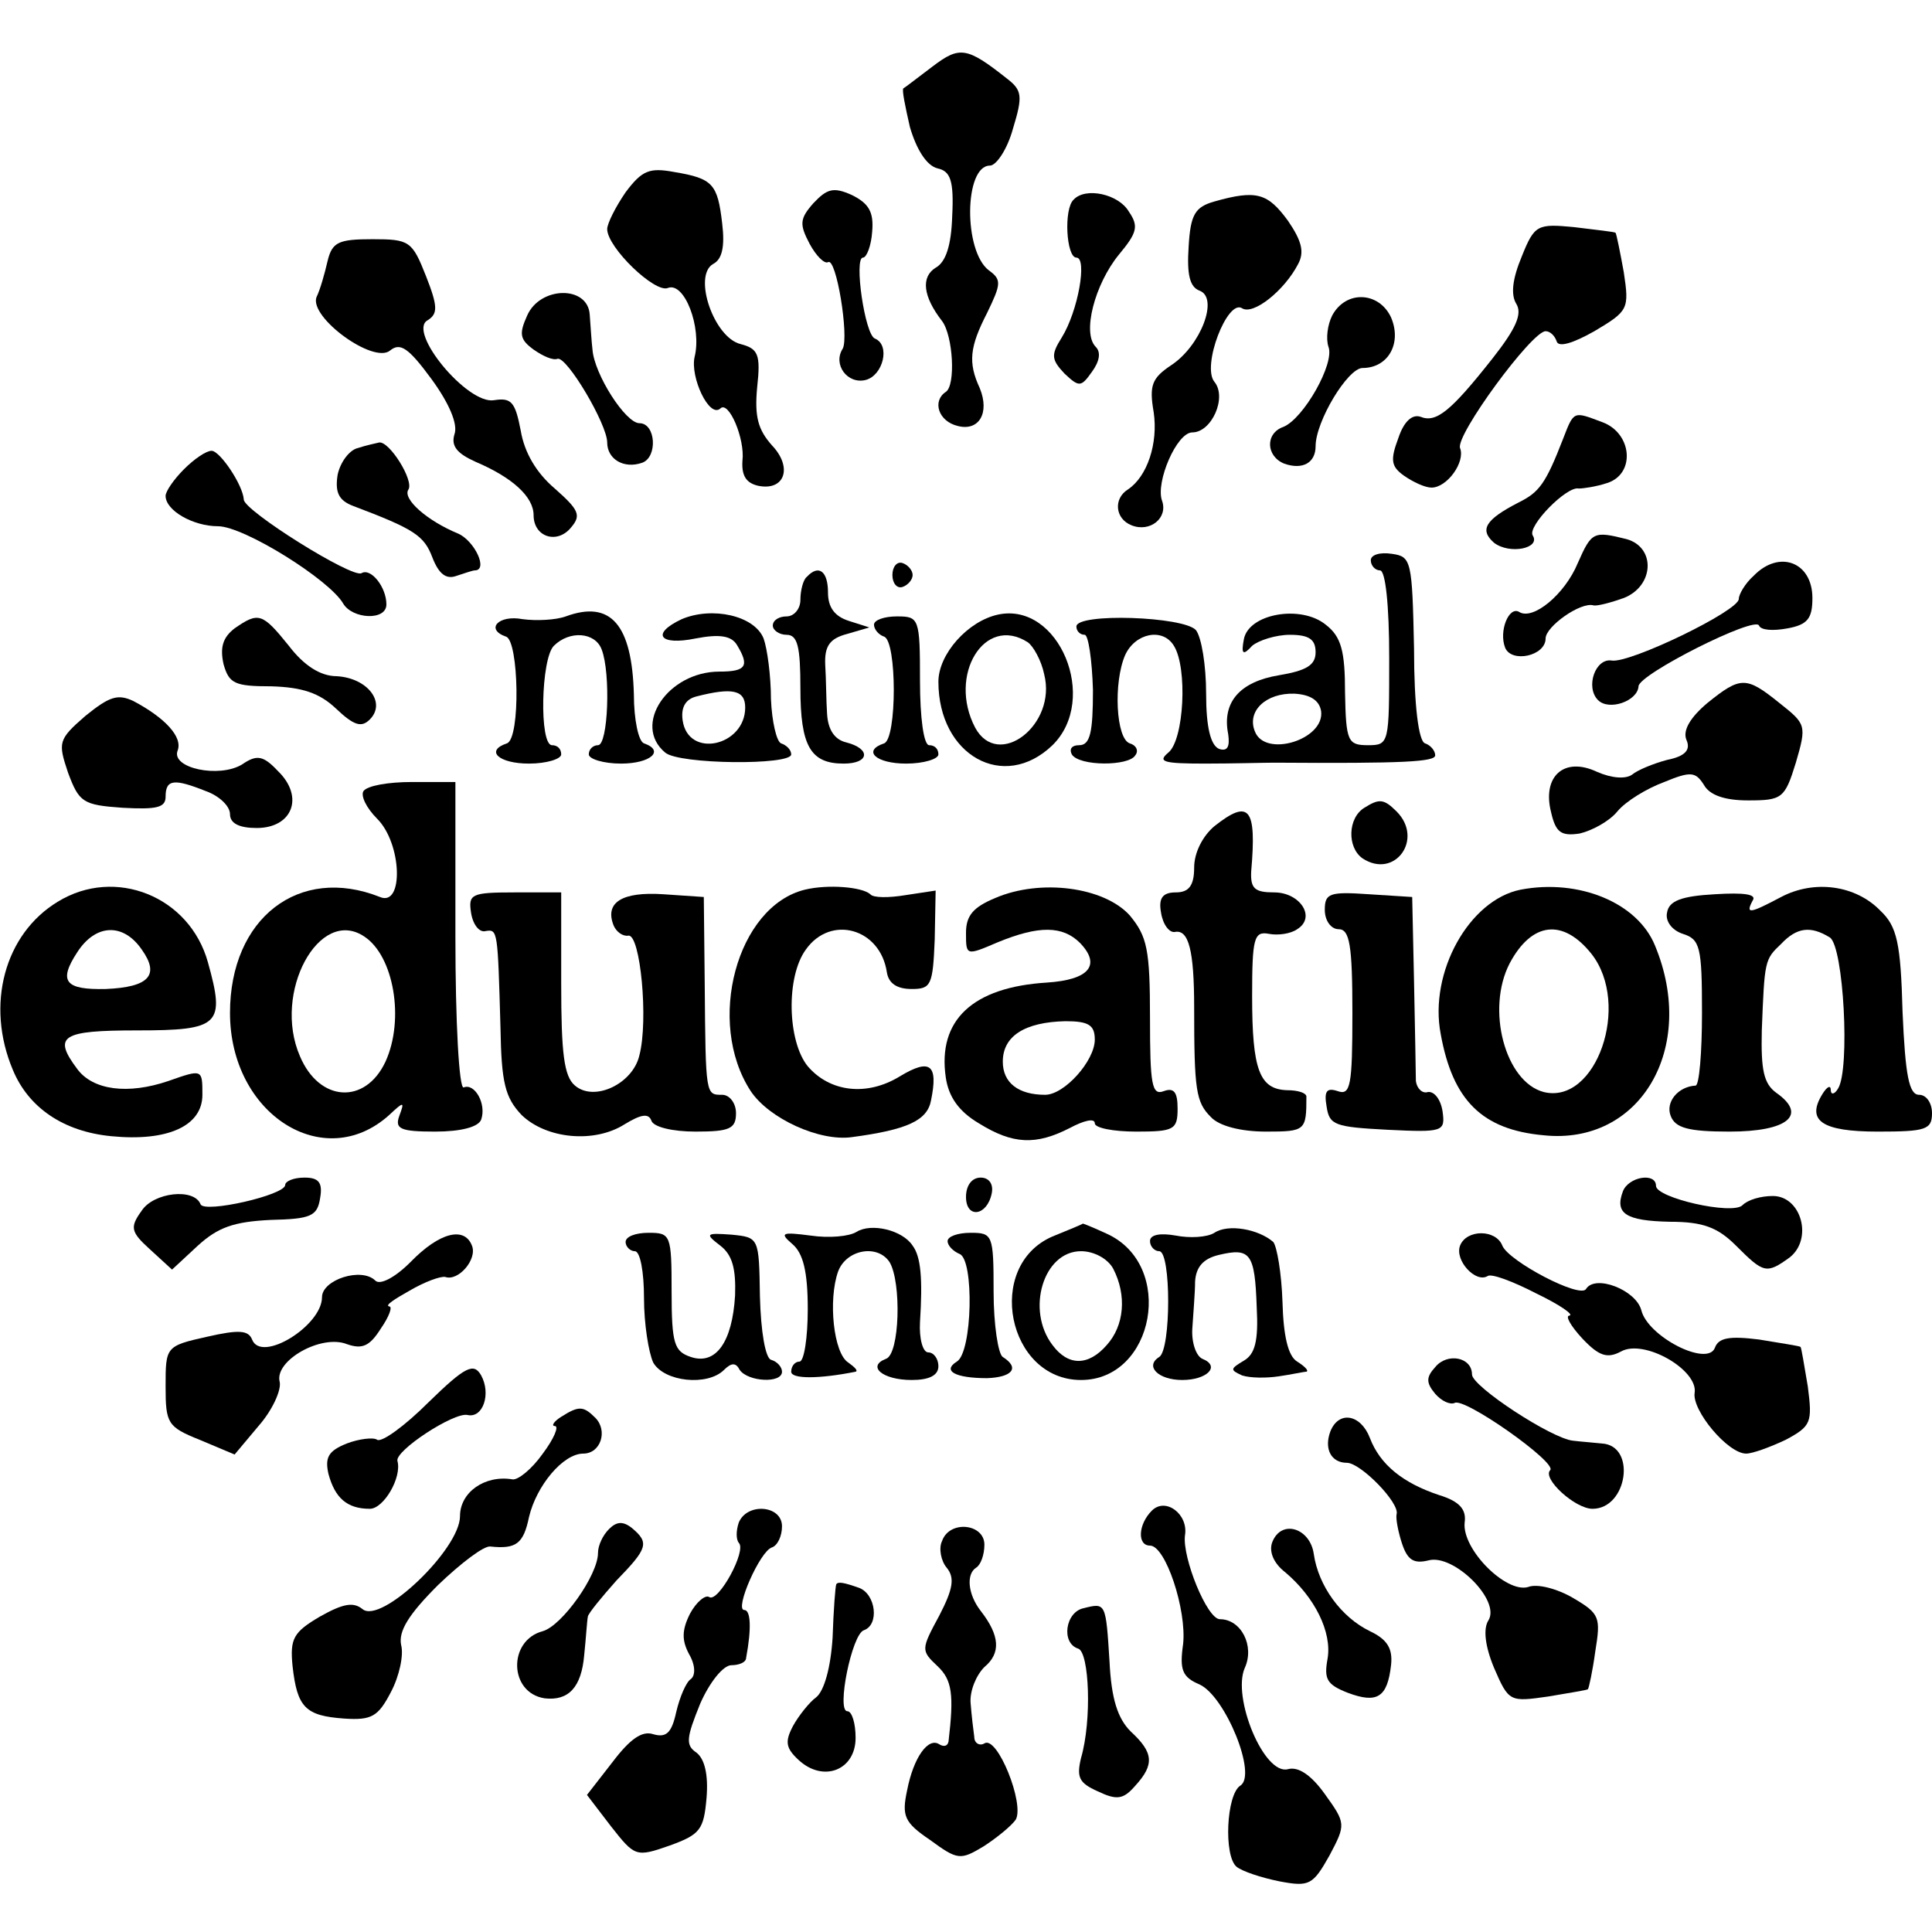 <?xml version="1.0" standalone="no"?>
<!DOCTYPE svg PUBLIC "-//W3C//DTD SVG 20010904//EN"
 "http://www.w3.org/TR/2001/REC-SVG-20010904/DTD/svg10.dtd">
<svg version="1.0" xmlns="http://www.w3.org/2000/svg"
 width="210pt" height="210pt" viewBox="0 0 210 210"
 preserveAspectRatio="xMidYMid meet">
<g transform="translate(0,210) scale(0.1,-0.1)"
fill="#000000" stroke="none">
<path d="M1014 2028 c-16 -12 -30 -23 -32 -24 -2 -1 2 -20 7 -42 7 -24 18 -42
30 -45 14 -3 18 -13 16 -52 -1 -32 -7 -50 -18 -56 -16 -10 -14 -31 7 -58 12
-16 15 -70 4 -77 -15 -10 -8 -32 13 -37 23 -6 35 14 24 41 -13 28 -11 45 8 82
15 31 16 36 2 46 -28 21 -27 114 1 114 7 0 19 18 25 40 11 36 10 42 -7 55 -43
34 -51 35 -80 13z"/>
<path d="M680 1891 c-11 -16 -20 -34 -20 -40 0 -20 52 -70 66 -64 18 7 37 -43
29 -75 -5 -22 16 -67 28 -56 9 9 27 -33 24 -57 -1 -16 4 -24 17 -27 29 -6 38
20 15 44 -15 17 -19 31 -16 63 4 36 1 42 -18 47 -29 7 -52 74 -30 87 10 5 13
19 10 44 -5 43 -10 49 -52 56 -27 5 -35 2 -53 -22z"/>
<path d="M884 1879 c-15 -17 -15 -23 -4 -44 7 -13 16 -22 20 -20 9 6 23 -81
16 -94 -11 -17 5 -39 25 -34 19 5 27 38 10 45 -11 4 -23 88 -13 88 4 0 9 13
10 28 2 22 -4 31 -22 40 -20 9 -27 7 -42 -9z"/>
<path d="M1167 1883 c-11 -10 -8 -63 3 -63 12 0 2 -58 -16 -87 -12 -19 -11
-24 3 -39 16 -15 18 -15 30 2 8 11 10 21 4 27 -15 15 -1 68 25 100 20 24 22
31 11 47 -11 19 -47 27 -60 13z"/>
<path d="M1320 1881 c-21 -6 -26 -14 -28 -49 -2 -30 1 -44 12 -48 21 -8 1 -60
-31 -81 -21 -14 -24 -22 -19 -51 5 -34 -7 -70 -28 -84 -16 -10 -14 -32 4 -39
20 -8 40 8 33 27 -7 20 16 74 33 74 21 0 38 38 24 55 -14 17 14 90 30 80 12
-8 46 19 61 48 7 13 4 25 -11 47 -22 30 -34 34 -80 21z"/>
<path d="M1654 1821 c-10 -24 -12 -41 -6 -51 7 -11 0 -27 -26 -60 -45 -57 -61
-70 -78 -63 -9 3 -18 -5 -24 -23 -9 -24 -8 -31 6 -41 10 -7 23 -13 30 -13 17
0 37 28 31 43 -5 14 78 127 93 127 5 0 10 -5 12 -11 2 -7 18 -2 41 11 37 22
38 24 32 64 -4 22 -8 42 -9 43 -1 1 -20 3 -44 6 -41 4 -44 3 -58 -32z"/>
<path d="M356 1816 c-3 -13 -8 -31 -12 -39 -8 -22 62 -73 80 -58 11 9 20 3 45
-31 19 -26 29 -49 25 -60 -4 -13 3 -21 23 -30 40 -17 63 -38 63 -58 0 -24 26
-32 41 -13 11 13 8 19 -18 42 -20 17 -33 39 -37 63 -6 31 -10 36 -29 33 -29
-5 -95 75 -72 87 11 7 11 15 -2 48 -15 38 -18 40 -58 40 -37 0 -44 -3 -49 -24z"/>
<path d="M573 1757 c-9 -20 -8 -26 7 -37 10 -7 21 -12 26 -10 10 3 54 -71 54
-91 0 -18 18 -29 38 -22 17 6 15 43 -3 43 -15 0 -49 53 -51 80 -1 8 -2 25 -3
38 -2 32 -54 31 -68 -1z"/>
<path d="M1448 1757 c-5 -10 -7 -25 -4 -34 7 -18 -27 -78 -49 -87 -20 -7 -19
-32 1 -40 20 -7 34 1 34 19 0 27 35 85 51 85 28 0 43 27 31 55 -13 28 -49 30
-64 2z"/>
<path d="M1699 1623 c-19 -49 -26 -58 -48 -69 -37 -19 -43 -30 -27 -44 17 -13
51 -6 42 8 -6 10 37 54 50 51 5 0 19 2 31 6 31 10 27 54 -5 66 -32 12 -31 13
-43 -18z"/>
<path d="M389 1613 c-9 -2 -19 -15 -22 -29 -3 -19 1 -28 17 -34 66 -25 77 -32
86 -56 7 -18 15 -24 26 -20 9 3 18 6 20 6 15 0 0 32 -18 40 -34 14 -61 38 -54
48 6 10 -21 53 -32 51 -4 -1 -14 -3 -23 -6z"/>
<path d="M200 1590 c-11 -11 -20 -24 -20 -29 0 -16 30 -33 57 -33 28 0 121
-58 136 -84 10 -17 47 -19 47 -1 0 19 -17 40 -27 34 -10 -6 -128 68 -128 80
-1 16 -26 53 -35 53 -6 0 -19 -9 -30 -20z"/>
<path d="M1715 1488 c-14 -34 -49 -63 -64 -53 -11 6 -22 -21 -15 -39 7 -17 44
-9 44 10 0 13 38 40 52 36 4 -1 19 3 33 8 33 13 35 55 3 64 -36 9 -38 8 -53
-26z"/>
<path d="M1490 1491 c0 -6 5 -11 10 -11 6 0 10 -38 10 -95 0 -93 0 -95 -23
-95 -22 0 -24 4 -25 57 0 45 -4 61 -21 74 -27 22 -84 12 -89 -16 -3 -16 -1
-18 9 -7 7 6 26 12 41 12 21 0 28 -5 28 -19 0 -14 -10 -20 -40 -25 -42 -7 -62
-29 -55 -64 2 -14 -1 -19 -10 -16 -9 4 -14 23 -14 60 0 31 -5 61 -11 69 -13
15 -130 19 -130 4 0 -5 4 -9 9 -9 4 0 8 -27 9 -60 0 -46 -3 -60 -15 -60 -8 0
-11 -4 -8 -10 8 -13 62 -13 69 -1 4 5 1 11 -6 13 -15 5 -18 66 -5 96 11 24 41
30 53 10 15 -24 11 -102 -6 -116 -12 -10 -6 -12 40 -12 30 0 64 1 75 1 142 -1
175 1 175 8 0 5 -5 11 -11 13 -7 2 -12 41 -12 103 -2 96 -3 100 -24 103 -13 2
-23 -1 -23 -7z m-54 -164 c4 -31 -61 -51 -72 -22 -9 22 12 42 43 41 17 -1 27
-7 29 -19z"/>
<path d="M970 1475 c0 -9 5 -15 11 -13 6 2 11 8 11 13 0 5 -5 11 -11 13 -6 2
-11 -4 -11 -13z"/>
<path d="M1906 1474 c-9 -8 -16 -20 -16 -25 0 -13 -118 -70 -138 -67 -18 3
-29 -29 -15 -43 12 -12 43 -1 44 15 0 13 127 77 131 66 2 -5 15 -6 31 -3 22 4
27 11 27 33 0 39 -36 53 -64 24z"/>
<path d="M877 1473 c-4 -3 -7 -15 -7 -25 0 -10 -7 -18 -15 -18 -8 0 -15 -4
-15 -10 0 -5 7 -10 15 -10 12 0 15 -13 15 -58 0 -63 11 -82 47 -82 28 0 30 16
3 23 -13 3 -20 14 -21 31 -1 14 -1 38 -2 53 -1 21 5 29 24 34 l24 7 -22 7
c-16 5 -23 15 -23 31 0 23 -10 31 -23 17z"/>
<path d="M615 1430 c-11 -4 -32 -5 -47 -3 -26 5 -41 -11 -18 -19 14 -4 16
-111 1 -116 -24 -8 -9 -22 24 -22 19 0 35 5 35 10 0 6 -4 10 -10 10 -14 0 -12
94 2 108 17 17 45 15 52 -4 10 -26 7 -104 -4 -104 -5 0 -10 -4 -10 -10 0 -5
16 -10 35 -10 32 0 48 14 25 22 -6 2 -11 26 -11 53 -2 76 -25 103 -74 85z"/>
<path d="M741 1427 c-34 -16 -24 -29 15 -21 26 5 39 3 45 -7 14 -23 10 -29
-19 -29 -56 0 -95 -58 -59 -88 15 -13 137 -14 137 -2 0 5 -5 10 -11 12 -5 2
-10 24 -11 48 0 25 -4 55 -8 66 -10 25 -56 35 -89 21z m69 -96 c0 -42 -62 -56
-68 -14 -2 14 3 23 15 26 39 10 53 7 53 -12z"/>
<path d="M1085 1432 c-33 -7 -65 -43 -65 -73 0 -80 71 -120 124 -69 51 50 7
156 -59 142z m32 -30 c6 -4 15 -20 18 -35 14 -55 -50 -104 -75 -58 -30 57 10
123 57 93z"/>
<path d="M255 1417 c-13 -10 -16 -21 -12 -39 6 -21 12 -24 52 -24 33 -1 52 -7
70 -24 20 -19 28 -21 37 -12 18 18 -2 45 -36 47 -18 0 -36 12 -52 33 -29 36
-33 37 -59 19z"/>
<path d="M950 1421 c0 -5 5 -11 11 -13 14 -5 14 -111 0 -116 -24 -8 -9 -22 24
-22 19 0 35 5 35 10 0 6 -4 10 -10 10 -6 0 -10 30 -10 70 0 68 -1 70 -25 70
-14 0 -25 -4 -25 -9z"/>
<path d="M1856 1336 c-19 -16 -27 -30 -23 -40 5 -11 -1 -18 -21 -22 -15 -4
-32 -11 -38 -16 -7 -5 -22 -4 -38 3 -36 17 -60 -5 -50 -44 5 -22 11 -26 31
-23 13 3 32 13 41 24 9 11 32 25 51 32 29 12 34 11 43 -3 6 -11 22 -17 48 -17
37 0 40 2 52 41 12 41 11 42 -18 65 -36 29 -42 29 -78 0z"/>
<path d="M93 1322 c-30 -26 -30 -29 -19 -62 12 -32 16 -35 59 -38 37 -2 47 0
47 12 0 19 9 20 44 6 14 -5 26 -16 26 -25 0 -10 10 -15 29 -15 39 0 52 34 23
62 -16 17 -23 18 -39 7 -25 -15 -77 -4 -70 15 6 15 -14 36 -48 54 -17 8 -26 5
-52 -16z"/>
<path d="M395 1240 c-3 -5 3 -18 15 -30 27 -27 29 -96 3 -85 -88 35 -163 -23
-163 -126 0 -110 102 -175 173 -111 16 15 17 15 11 -1 -5 -14 1 -17 39 -17 28
0 47 5 50 13 6 17 -7 40 -19 35 -5 -2 -9 71 -9 164 l0 168 -47 0 c-26 0 -49
-4 -53 -10z m1 -158 c32 -21 44 -90 23 -136 -22 -47 -72 -44 -93 6 -30 69 21
163 70 130z"/>
<path d="M1483 1222 c-18 -11 -19 -43 -2 -55 35 -23 67 21 37 51 -14 14 -19
14 -35 4z"/>
<path d="M1320 1202 c-13 -11 -22 -29 -22 -45 0 -20 -6 -27 -20 -27 -14 0 -19
-6 -16 -22 2 -13 9 -22 15 -21 15 3 21 -20 21 -82 0 -90 2 -103 18 -119 9 -10
33 -16 60 -16 43 0 44 1 44 38 0 4 -9 7 -21 7 -30 1 -38 22 -38 102 0 63 2 71
18 68 10 -2 24 0 31 5 21 13 3 40 -25 40 -21 0 -26 4 -25 23 6 69 -2 79 -40
49z"/>
<path d="M63 1120 c-58 -35 -79 -112 -49 -183 17 -41 55 -67 107 -72 61 -6 99
11 99 45 0 28 0 28 -37 15 -44 -15 -82 -10 -99 13 -27 36 -17 42 65 42 90 0
96 6 77 74 -20 72 -101 104 -163 66z m91 -52 c20 -28 8 -41 -39 -43 -44 -1
-52 8 -31 40 20 31 50 32 70 3z"/>
<path d="M875 1133 c-74 -18 -108 -144 -59 -219 20 -30 75 -55 110 -50 60 8
82 18 86 40 8 39 -1 46 -34 26 -36 -22 -76 -17 -100 11 -22 27 -24 97 -2 127
27 38 81 23 88 -25 2 -12 11 -18 27 -18 21 0 23 4 25 54 l1 53 -33 -5 c-18 -3
-35 -3 -38 1 -9 8 -46 11 -71 5z"/>
<path d="M1082 1124 c-24 -10 -32 -19 -32 -38 0 -25 0 -25 35 -10 44 18 70 18
89 -1 23 -24 10 -40 -36 -43 -81 -5 -119 -41 -110 -103 3 -21 14 -37 36 -50
37 -23 62 -24 99 -5 15 8 27 11 27 5 0 -5 20 -9 45 -9 41 0 45 2 45 25 0 18
-4 23 -15 19 -13 -5 -15 7 -15 79 0 75 -3 89 -22 112 -28 31 -97 40 -146 19z
m108 -154 c0 -23 -33 -60 -54 -60 -29 0 -46 13 -46 36 0 28 24 43 68 44 25 0
32 -4 32 -20z"/>
<path d="M1653 1133 c-56 -11 -100 -90 -87 -157 13 -72 45 -104 112 -110 105
-11 167 95 121 206 -19 47 -83 73 -146 61z m77 -70 c43 -55 5 -164 -52 -150
-42 11 -63 90 -37 140 24 45 58 49 89 10z"/>
<path d="M1936 1125 c-34 -18 -39 -19 -31 -4 5 7 -9 9 -41 7 -36 -2 -50 -7
-52 -20 -2 -9 5 -19 17 -23 19 -6 21 -14 21 -86 0 -43 -3 -79 -7 -79 -19 -1
-33 -18 -27 -33 5 -13 19 -17 64 -17 63 0 85 18 51 42 -14 10 -17 25 -16 68 3
76 3 77 21 94 17 18 32 20 53 7 15 -10 22 -143 9 -164 -4 -7 -8 -7 -8 -2 0 6
-4 4 -9 -4 -18 -29 -1 -41 60 -41 52 0 59 2 59 20 0 11 -6 20 -14 20 -11 0
-15 21 -18 90 -2 75 -6 93 -24 110 -27 28 -72 34 -108 15z"/>
<path d="M512 1108 c2 -13 9 -22 16 -20 13 2 13 1 16 -105 1 -60 5 -76 23 -95
27 -26 79 -31 112 -10 18 11 26 12 29 4 2 -7 23 -12 48 -12 37 0 44 3 44 20 0
11 -7 20 -15 20 -18 0 -18 -1 -19 120 l-1 95 -44 3 c-45 3 -64 -9 -54 -34 3
-7 10 -12 16 -11 13 2 22 -92 12 -130 -7 -31 -49 -51 -70 -33 -12 10 -15 35
-15 111 l0 99 -51 0 c-47 0 -50 -2 -47 -22z"/>
<path d="M1440 1111 c0 -12 7 -21 15 -21 12 0 15 -17 15 -91 0 -79 -2 -90 -16
-85 -12 4 -15 0 -12 -17 3 -20 9 -22 66 -25 61 -3 63 -2 60 20 -2 13 -9 22
-16 21 -6 -2 -12 4 -13 12 0 8 -1 57 -2 108 l-2 92 -47 3 c-43 3 -48 1 -48
-17z"/>
<path d="M310 812 c0 -11 -88 -31 -92 -21 -7 18 -51 13 -64 -7 -13 -18 -12
-23 9 -42 l24 -22 28 26 c22 20 39 26 79 28 44 1 51 4 54 24 3 17 -2 22 -17
22 -12 0 -21 -4 -21 -8z"/>
<path d="M1050 799 c0 -24 23 -21 28 4 2 10 -3 17 -12 17 -10 0 -16 -9 -16
-21z"/>
<path d="M1764 805 c-9 -24 3 -32 51 -33 36 0 52 -6 72 -26 30 -30 33 -31 58
-13 26 20 13 67 -18 67 -13 0 -27 -4 -33 -10 -11 -11 -94 8 -94 21 0 15 -30
10 -36 -6z"/>
<path d="M931 761 c-8 -5 -30 -7 -50 -4 -31 4 -34 3 -20 -9 12 -10 17 -30 17
-71 0 -31 -4 -57 -9 -57 -5 0 -9 -5 -9 -11 0 -8 30 -8 70 0 3 1 -1 5 -8 10
-16 10 -22 68 -11 99 9 24 43 30 56 10 13 -22 11 -100 -4 -105 -21 -8 -4 -23
28 -23 19 0 29 5 29 15 0 8 -5 15 -11 15 -6 0 -10 15 -9 33 3 47 1 71 -8 83
-11 17 -45 25 -61 15z"/>
<path d="M1144 756 c-74 -32 -49 -156 31 -156 80 0 103 125 28 159 -13 6 -25
11 -26 11 -1 -1 -16 -7 -33 -14z m66 -35 c15 -29 12 -62 -7 -83 -20 -23 -42
-23 -59 0 -29 38 -10 102 31 102 14 0 29 -8 35 -19z"/>
<path d="M1320 760 c-8 -5 -27 -6 -42 -3 -17 3 -28 1 -28 -6 0 -6 5 -11 10
-11 13 0 13 -107 0 -115 -16 -10 -1 -25 25 -25 27 0 42 15 22 23 -7 3 -12 18
-11 33 1 16 3 39 3 51 1 16 9 25 26 29 34 8 39 2 41 -57 2 -37 -2 -51 -14 -58
-15 -9 -15 -10 -2 -16 9 -3 27 -3 40 -1 14 2 27 5 30 5 3 1 -2 6 -10 11 -10 6
-15 28 -16 65 -1 31 -6 60 -10 65 -16 14 -49 20 -64 10z"/>
<path d="M446 728 c-17 -17 -33 -25 -38 -20 -15 15 -58 1 -58 -18 0 -31 -66
-72 -76 -46 -4 10 -14 11 -49 3 -45 -10 -45 -11 -45 -54 0 -40 2 -44 37 -58
l38 -16 26 31 c15 17 25 39 23 48 -6 23 45 52 73 41 17 -6 25 -2 37 17 9 13
13 24 9 24 -5 1 6 8 22 17 17 10 34 16 39 15 14 -5 35 19 29 34 -8 21 -35 15
-67 -18z"/>
<path d="M680 750 c0 -5 5 -10 10 -10 6 0 10 -23 10 -51 0 -28 5 -59 10 -70
12 -21 59 -26 77 -8 8 8 13 8 17 0 9 -13 46 -15 46 -2 0 5 -5 11 -12 13 -6 2
-11 30 -12 69 -1 64 -1 64 -31 67 -28 2 -29 1 -12 -12 13 -10 17 -25 16 -54
-3 -51 -21 -76 -48 -67 -18 6 -21 14 -21 71 0 62 -1 64 -25 64 -14 0 -25 -4
-25 -10z"/>
<path d="M1030 751 c0 -5 6 -11 13 -14 16 -6 14 -107 -3 -117 -16 -10 -2 -18
33 -18 27 1 36 11 17 23 -5 3 -10 35 -10 71 0 62 -1 64 -25 64 -14 0 -25 -4
-25 -9z"/>
<path d="M1587 746 c-6 -16 17 -41 30 -33 4 3 28 -6 53 -19 25 -12 41 -23 36
-24 -5 0 1 -11 14 -25 18 -19 27 -22 42 -14 25 14 84 -20 80 -45 -3 -19 36
-66 56 -66 7 0 26 7 43 15 28 15 29 19 24 58 -4 23 -7 43 -8 43 -1 1 -21 4
-45 8 -32 4 -44 2 -48 -9 -8 -21 -73 12 -80 41 -6 22 -50 39 -60 23 -6 -11
-84 30 -91 47 -7 18 -39 18 -46 0z"/>
<path d="M1560 614 c-10 -11 -10 -17 0 -29 7 -8 16 -12 21 -10 10 7 112 -65
104 -73 -9 -9 27 -42 46 -42 38 0 48 69 10 71 -9 1 -23 2 -31 3 -23 2 -110 59
-110 72 0 19 -27 24 -40 8z"/>
<path d="M466 576 c-26 -26 -51 -44 -56 -41 -4 3 -20 1 -33 -4 -20 -8 -24 -15
-20 -33 7 -26 20 -38 45 -38 15 0 35 34 30 52 -3 11 61 53 76 50 17 -4 26 23
15 43 -8 14 -17 10 -57 -29z"/>
<path d="M610 560 c-8 -5 -11 -10 -7 -10 5 0 -1 -14 -13 -30 -12 -17 -27 -29
-33 -28 -30 5 -57 -14 -57 -40 0 -36 -86 -118 -106 -101 -10 8 -21 6 -46 -8
-29 -17 -33 -24 -30 -54 5 -45 14 -54 56 -57 30 -2 37 2 51 29 9 17 14 40 11
51 -3 15 8 33 40 65 25 24 50 43 57 42 28 -3 36 3 42 32 8 34 37 69 59 69 19
0 27 25 13 39 -13 13 -18 13 -37 1z"/>
<path d="M1446 544 c-7 -19 1 -34 18 -34 15 0 58 -44 54 -56 -1 -5 2 -20 6
-32 6 -18 13 -22 29 -18 27 7 78 -43 65 -65 -6 -9 -4 -28 6 -52 16 -37 17 -37
59 -31 23 4 43 7 43 8 1 1 5 19 8 41 6 37 5 41 -24 58 -17 10 -39 16 -49 12
-24 -7 -72 41 -69 70 2 14 -5 23 -28 30 -39 13 -64 33 -75 62 -10 26 -34 30
-43 7z"/>
<path d="M1252 458 c-15 -15 -16 -38 -2 -38 17 0 40 -70 36 -107 -4 -28 -1
-36 18 -44 28 -13 63 -99 44 -110 -15 -10 -18 -76 -4 -88 6 -5 27 -12 47 -16
32 -6 36 -4 54 28 18 34 18 35 -5 67 -15 21 -29 30 -40 27 -26 -7 -61 78 -47
110 11 24 -4 53 -27 53 -14 0 -41 67 -38 91 4 23 -21 42 -36 27z"/>
<path d="M803 445 c-3 -9 -3 -18 0 -22 9 -8 -22 -65 -32 -59 -4 3 -14 -5 -21
-18 -9 -18 -9 -29 -1 -44 7 -12 7 -23 2 -27 -5 -3 -12 -19 -16 -36 -5 -23 -11
-28 -25 -24 -12 4 -25 -5 -44 -30 l-28 -36 26 -34 c26 -33 27 -34 64 -21 33
12 37 17 40 52 2 25 -2 42 -11 49 -12 8 -11 16 4 53 10 23 25 42 34 42 8 0 16
3 16 8 6 32 5 52 -2 52 -11 0 17 64 30 68 6 2 11 12 11 23 0 23 -38 26 -47 4z"/>
<path d="M662 438 c-7 -7 -12 -18 -12 -26 0 -24 -39 -79 -60 -85 -38 -10 -37
-67 2 -73 26 -3 40 12 43 47 2 19 3 37 4 42 1 4 15 21 31 39 34 35 36 41 17
57 -10 8 -17 7 -25 -1z"/>
<path d="M1024 425 c-4 -8 -1 -22 5 -29 9 -11 7 -23 -8 -52 -20 -37 -20 -38
-2 -55 16 -15 18 -31 12 -82 -1 -5 -5 -6 -10 -3 -12 8 -28 -14 -35 -50 -6 -28
-3 -35 25 -54 30 -22 33 -22 58 -7 14 9 30 22 35 29 10 17 -20 92 -34 83 -5
-3 -11 0 -11 7 -1 7 -3 24 -4 37 -1 13 6 30 15 39 18 15 17 34 -4 61 -14 18
-16 40 -5 47 5 3 9 14 9 25 0 23 -38 27 -46 4z"/>
<path d="M1383 424 c-4 -10 1 -23 14 -33 32 -27 51 -65 46 -94 -4 -22 -1 -28
22 -37 32 -12 43 -5 47 30 2 18 -4 28 -23 37 -31 15 -56 49 -61 84 -4 28 -35
38 -45 13z"/>
<path d="M909 378 c-1 -2 -3 -28 -4 -58 -2 -32 -9 -58 -18 -65 -7 -5 -19 -20
-25 -31 -9 -17 -8 -24 6 -37 27 -25 62 -11 62 24 0 16 -4 29 -9 29 -12 0 5 84
18 88 17 6 13 39 -5 46 -17 6 -23 7 -25 4z"/>
<path d="M1178 352 c-20 -4 -25 -38 -6 -44 12 -4 15 -78 3 -119 -5 -21 -2 -27
18 -36 21 -10 28 -9 41 6 21 23 20 36 -5 59 -14 14 -21 35 -23 76 -4 64 -4 64
-28 58z"/>
</g>
</svg>
